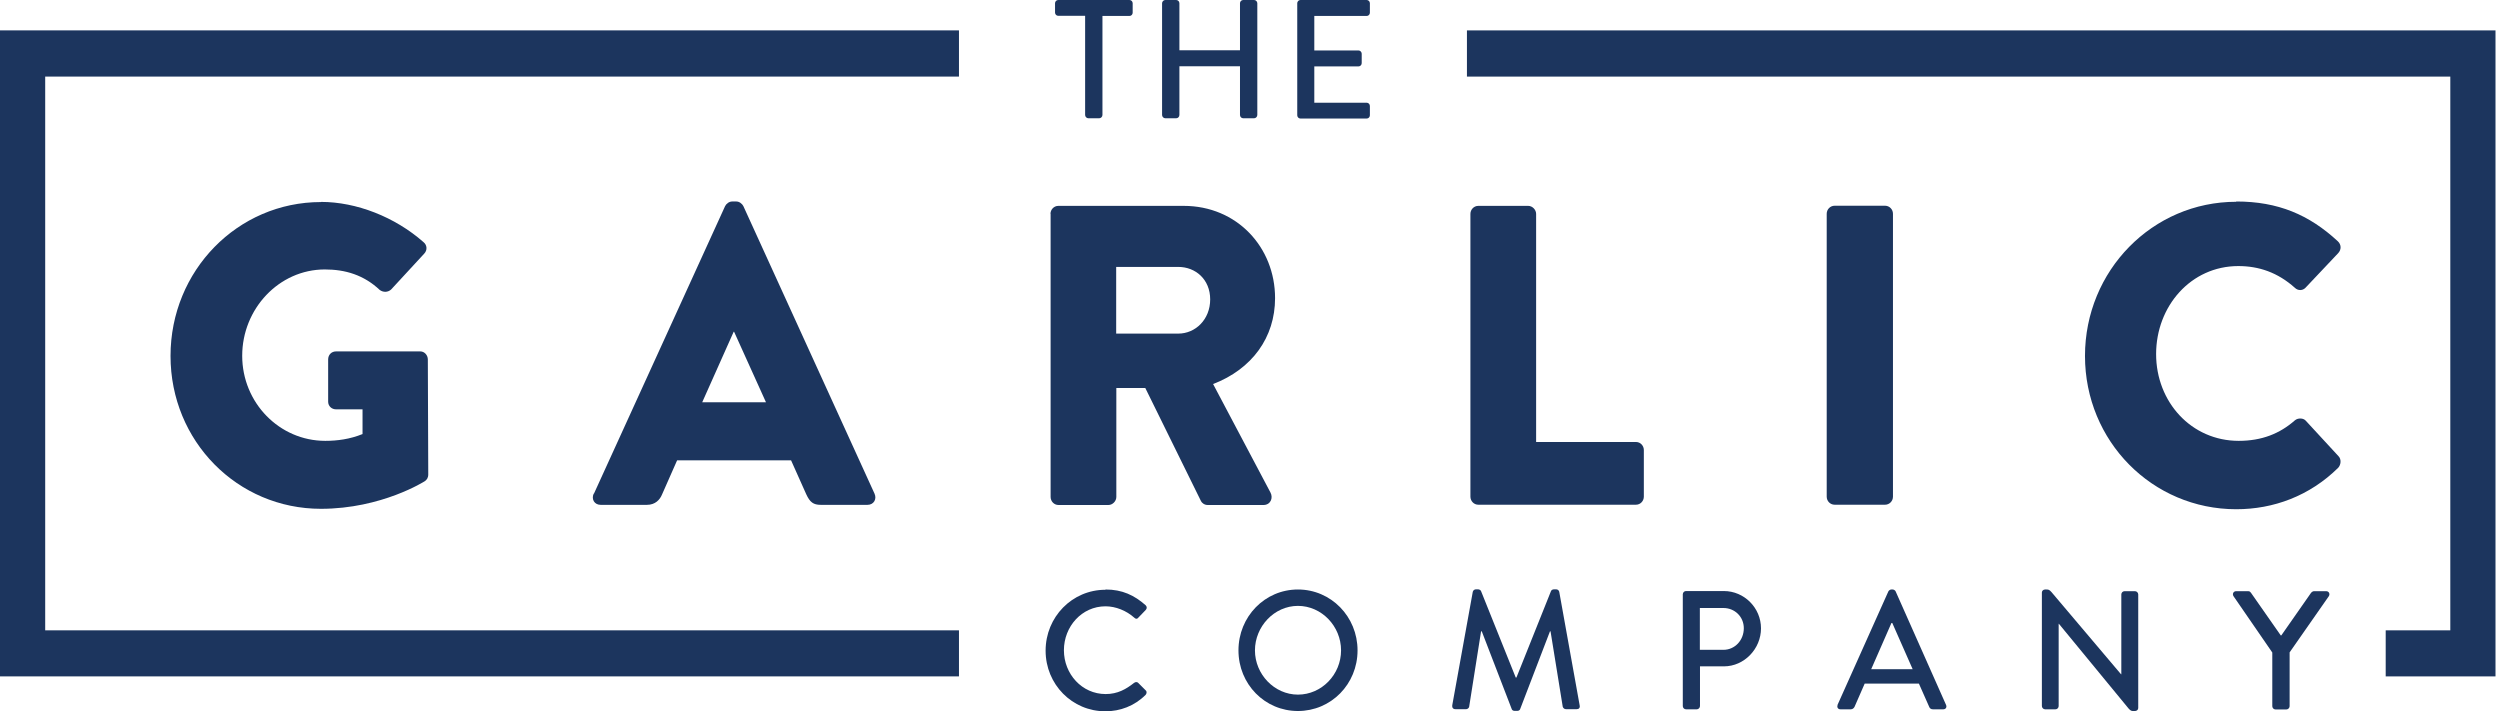 <svg xmlns="http://www.w3.org/2000/svg" width="218" height="62" viewBox="0 0 218 62" fill="none"><g clip-path="url(#clip0_464_286)"><path d="M94.635 1.38H92.278C92.12 1.38 91.999 1.244 91.999 1.097V0.283C91.999 0.136 92.12 0 92.278 0H98.492C98.649 0 98.769 0.136 98.769 0.283V1.109C98.769 1.257 98.649 1.392 98.492 1.392H96.134V10.029C96.134 10.177 96.001 10.313 95.856 10.313H94.901C94.756 10.313 94.623 10.177 94.623 10.029V1.38H94.635Z" fill="#1C355E"></path><path d="M101.333 0.283C101.333 0.136 101.466 0 101.611 0H102.566C102.723 0 102.844 0.136 102.844 0.283V4.386H108.127V0.283C108.127 0.136 108.248 0 108.405 0H109.36C109.505 0 109.638 0.136 109.638 0.283V10.029C109.638 10.177 109.505 10.313 109.36 10.313H108.405C108.248 10.313 108.127 10.177 108.127 10.029V5.779H102.844V10.029C102.844 10.177 102.723 10.313 102.566 10.313H101.611C101.466 10.313 101.333 10.177 101.333 10.029V0.283Z" fill="#1C355E"></path><path d="M113.12 0.283C113.12 0.136 113.241 0 113.398 0H119.176C119.334 0 119.454 0.136 119.454 0.283V1.109C119.454 1.257 119.334 1.392 119.176 1.392H114.607V4.399H118.463C118.608 4.399 118.741 4.534 118.741 4.682V5.508C118.741 5.668 118.608 5.791 118.463 5.791H114.607V8.957H119.176C119.334 8.957 119.454 9.093 119.454 9.241V10.054C119.454 10.202 119.334 10.337 119.176 10.337H113.398C113.241 10.337 113.12 10.202 113.12 10.054V0.283Z" fill="#1C355E"></path><path d="M96.4 51.404C97.863 51.404 98.914 51.909 99.894 52.772C100.027 52.895 100.027 53.067 99.906 53.19L99.265 53.856C99.168 53.991 99.035 53.991 98.902 53.856C98.225 53.252 97.294 52.87 96.4 52.87C94.333 52.87 92.773 54.632 92.773 56.702C92.773 58.772 94.345 60.522 96.412 60.522C97.464 60.522 98.201 60.09 98.89 59.548C99.023 59.45 99.156 59.462 99.241 59.536L99.906 60.201C100.027 60.3 99.99 60.497 99.894 60.595C98.914 61.569 97.669 62.025 96.388 62.025C93.498 62.025 91.177 59.684 91.177 56.739C91.177 53.794 93.498 51.428 96.388 51.428" fill="#1C355E"></path><path d="M113.18 51.404C116.069 51.404 118.378 53.77 118.378 56.714C118.378 59.659 116.069 62 113.18 62C110.291 62 107.994 59.659 107.994 56.714C107.994 53.77 110.291 51.404 113.18 51.404ZM113.18 60.571C115.247 60.571 116.94 58.821 116.94 56.714C116.94 54.607 115.247 52.833 113.18 52.833C111.113 52.833 109.432 54.632 109.432 56.714C109.432 58.797 111.125 60.571 113.18 60.571Z" fill="#1C355E"></path><path d="M128.425 51.613C128.449 51.49 128.57 51.392 128.679 51.392H128.908C128.993 51.392 129.126 51.465 129.15 51.552L132.172 59.08H132.233L135.243 51.552C135.267 51.465 135.388 51.392 135.485 51.392H135.715C135.835 51.392 135.944 51.49 135.968 51.613L137.746 61.507C137.794 61.717 137.685 61.84 137.492 61.84H136.549C136.416 61.84 136.307 61.741 136.271 61.63L135.207 55.051H135.158L132.559 61.828C132.535 61.914 132.438 61.988 132.317 61.988H132.064C131.943 61.988 131.846 61.914 131.822 61.828L129.21 55.051H129.15L128.11 61.63C128.098 61.729 127.965 61.84 127.856 61.84H126.914C126.708 61.84 126.611 61.704 126.635 61.507L128.425 51.613Z" fill="#1C355E"></path><path d="M146.74 51.823C146.74 51.675 146.861 51.539 147.018 51.539H150.319C152.096 51.539 153.559 53.005 153.559 54.792C153.559 56.579 152.096 58.106 150.331 58.106H148.239V61.569C148.239 61.717 148.106 61.852 147.961 61.852H147.018C146.861 61.852 146.74 61.717 146.74 61.569V51.823ZM150.282 56.665C151.274 56.665 152.06 55.839 152.06 54.78C152.06 53.782 151.274 53.018 150.282 53.018H148.227V56.665H150.282Z" fill="#1C355E"></path><path d="M160.231 61.47L164.668 51.564C164.717 51.478 164.838 51.404 164.91 51.404H165.055C165.128 51.404 165.261 51.478 165.297 51.564L169.697 61.47C169.782 61.667 169.673 61.852 169.456 61.852H168.549C168.38 61.852 168.271 61.766 168.223 61.63L167.328 59.61H162.601L161.718 61.63C161.67 61.729 161.561 61.852 161.392 61.852H160.485C160.268 61.852 160.159 61.667 160.244 61.47M166.784 58.353L165.007 54.324H164.934L163.169 58.353H166.784Z" fill="#1C355E"></path><path d="M178.052 51.663C178.052 51.515 178.185 51.404 178.33 51.404H178.451C178.596 51.404 178.692 51.404 178.886 51.626L184.955 58.797H184.979V51.835C184.979 51.687 185.1 51.552 185.257 51.552H186.176C186.321 51.552 186.454 51.687 186.454 51.835V61.741C186.454 61.889 186.321 62 186.176 62H186.043C185.898 62 185.801 62 185.62 61.791L179.539 54.398H179.515V61.569C179.515 61.717 179.394 61.852 179.237 61.852H178.33C178.185 61.852 178.052 61.717 178.052 61.569V51.663Z" fill="#1C355E"></path><path d="M198.93 55.408L201.529 51.687C201.529 51.687 201.662 51.552 201.759 51.552H202.847C203.077 51.552 203.197 51.786 203.077 51.983L199.655 56.887V61.581C199.655 61.729 199.522 61.864 199.377 61.864H198.422C198.265 61.864 198.144 61.729 198.144 61.581V56.899L194.759 51.983C194.638 51.786 194.759 51.552 194.989 51.552H196.053C196.174 51.552 196.234 51.626 196.282 51.687L198.882 55.408H198.906H198.93Z" fill="#1C355E"></path><path d="M27.999 17.607C31.069 17.607 34.43 18.913 36.921 21.106C37.247 21.365 37.283 21.808 36.993 22.116L34.104 25.246C33.814 25.505 33.415 25.505 33.112 25.283C31.722 23.977 30.114 23.496 28.325 23.496C24.336 23.496 21.12 26.922 21.12 31.024C21.12 35.127 24.372 38.442 28.361 38.442C29.425 38.442 30.513 38.294 31.613 37.85V35.694H29.304C28.905 35.694 28.615 35.398 28.615 35.029V31.345C28.615 30.938 28.905 30.643 29.304 30.643H36.655C37.017 30.643 37.307 30.975 37.307 31.345L37.344 41.362C37.344 41.695 37.199 41.843 37.053 41.953C37.053 41.953 33.294 44.368 27.986 44.368C20.709 44.368 14.87 38.479 14.87 31.037C14.87 23.595 20.721 17.619 27.986 17.619" fill="#1C355E"></path><path d="M51.791 43.05L63.227 17.977C63.336 17.755 63.59 17.57 63.844 17.57H64.206C64.46 17.57 64.714 17.755 64.823 17.977L76.26 43.05C76.477 43.531 76.187 44.023 75.643 44.023H71.581C70.928 44.023 70.626 43.802 70.299 43.087L68.982 40.142H59.044L57.727 43.124C57.545 43.568 57.146 44.023 56.409 44.023H52.383C51.839 44.023 51.549 43.543 51.767 43.05M66.793 35.078L64.013 28.93H63.977L61.233 35.078H66.793Z" fill="#1C355E"></path><path d="M91.601 18.654C91.601 18.285 91.891 17.952 92.29 17.952H103.219C107.861 17.952 111.186 21.562 111.186 25.998C111.186 29.423 109.179 32.183 105.782 33.489L110.787 42.952C111.041 43.432 110.787 44.036 110.17 44.036H105.31C105.02 44.036 104.803 43.851 104.73 43.703L99.87 33.834H97.344V43.334C97.344 43.703 97.017 44.036 96.654 44.036H92.302C91.903 44.036 91.613 43.703 91.613 43.334V18.654H91.601ZM102.747 29.09C104.247 29.09 105.528 27.858 105.528 26.108C105.528 24.359 104.247 23.275 102.747 23.275H97.331V29.09H102.747Z" fill="#1C355E"></path><path d="M128.22 18.654C128.22 18.285 128.51 17.952 128.909 17.952H133.261C133.624 17.952 133.95 18.285 133.95 18.654V38.541H142.654C143.053 38.541 143.343 38.873 143.343 39.243V43.309C143.343 43.678 143.053 44.011 142.654 44.011H128.909C128.51 44.011 128.22 43.678 128.22 43.309V18.654Z" fill="#1C355E"></path><path d="M164.378 17.94H159.978C159.597 17.94 159.289 18.254 159.289 18.642V43.309C159.289 43.697 159.597 44.011 159.978 44.011H164.378C164.759 44.011 165.067 43.697 165.067 43.309V18.642C165.067 18.254 164.759 17.94 164.378 17.94Z" fill="#1C355E"></path><path d="M195 17.57C198.651 17.57 201.359 18.728 203.85 21.032C204.176 21.328 204.176 21.771 203.886 22.079L201.033 25.098C200.779 25.357 200.38 25.357 200.114 25.098C198.615 23.755 196.971 23.201 195.182 23.201C191.047 23.201 188.013 26.7 188.013 30.877C188.013 35.054 191.084 38.442 195.218 38.442C197.225 38.442 198.797 37.814 200.114 36.655C200.368 36.434 200.852 36.434 201.069 36.692L203.922 39.785C204.176 40.044 204.14 40.524 203.886 40.795C201.396 43.247 198.253 44.405 195 44.405C187.686 44.405 181.811 38.479 181.811 31.037C181.811 23.595 187.699 17.595 195 17.595" fill="#1C355E"></path><path d="M83.622 58.981H0V2.649H83.622V6.678H3.941V54.965H83.622V58.981Z" fill="#1C355E"></path><path d="M217.608 58.981H208.033V54.965H213.667V6.678H127.917V2.649H217.608V58.981Z" fill="#1C355E"></path></g><defs><clipPath id="clip0_464_286"><rect width="217.608" height="62" fill="white"></rect></clipPath></defs></svg>
